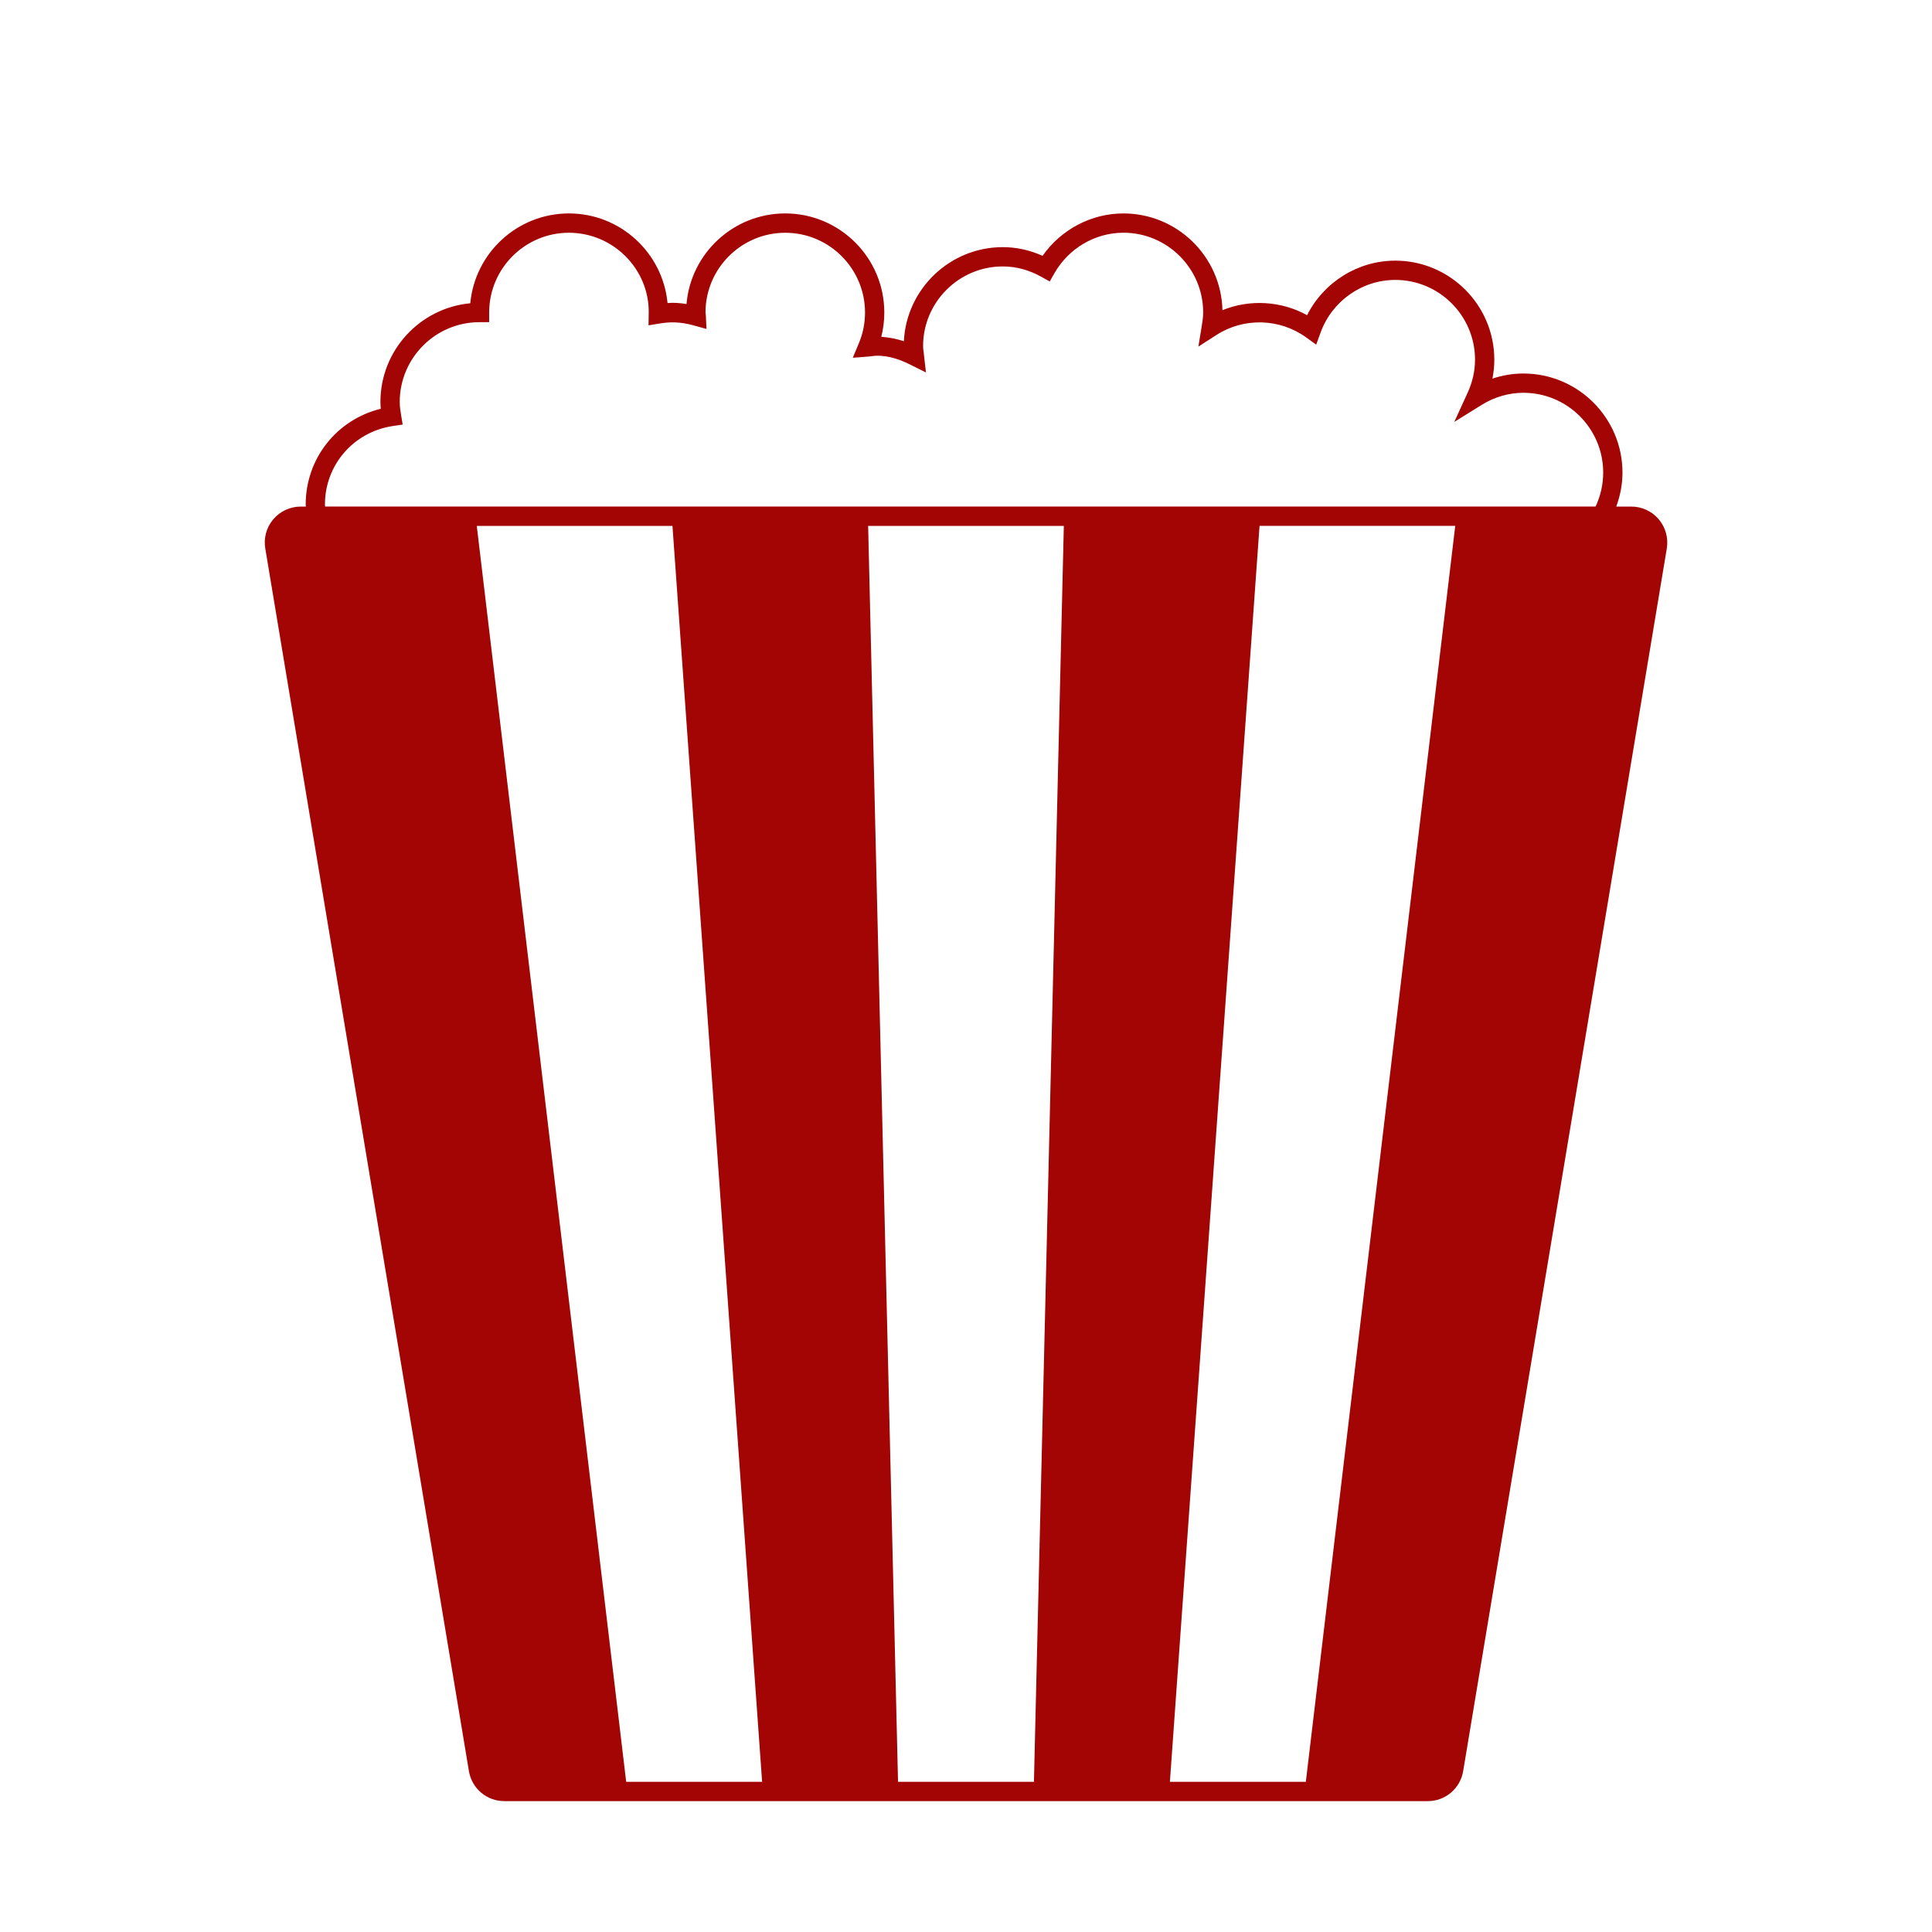 <?xml version="1.0" encoding="UTF-8"?>
<svg width="512pt" height="512pt" version="1.1" viewBox="0 0 512 512" xmlns="http://www.w3.org/2000/svg">
 <path d="m439.58 137.61c-1.812-2.141-4.461-3.363-7.262-3.363h-3.992c1.035-2.836 1.648-5.856 1.648-9.008 0-14.48-11.781-26.254-26.254-26.254-2.785 0-5.555 0.461-8.211 1.355 0.332-1.652 0.5-3.324 0.5-5.012 0-14.48-11.781-26.254-26.254-26.254-9.906 0-18.938 5.699-23.363 14.453-6.836-3.785-15.211-4.273-22.43-1.324-0.328-14.191-11.98-25.641-26.25-25.641-8.516 0-16.523 4.254-21.422 11.238-3.391-1.531-6.926-2.305-10.535-2.305-14.027 0-25.523 11.062-26.219 24.926-1.973-0.637-3.961-1.023-5.981-1.168 0.531-2.094 0.797-4.25 0.797-6.438 0-14.48-11.781-26.254-26.254-26.254-13.727 0-25.027 10.582-26.164 24.012-1.762-0.293-3.426-0.395-5.027-0.266-1.266-13.309-12.504-23.746-26.137-23.746-13.648 0-24.902 10.477-26.137 23.809-13.336 1.238-23.812 12.488-23.812 26.145 0 0.613 0.035 1.219 0.094 1.809-11.668 2.871-19.902 13.18-19.902 25.387 0 0.184 0.035 0.352 0.039 0.539h-1.363c-2.801 0-5.449 1.23-7.262 3.363-1.812 2.141-2.586 4.949-2.125 7.715l3.703 22.234 49.793 298.97 0.473 2.832c0.77 4.609 4.715 7.953 9.387 7.953h244.71c4.668 0 8.621-3.344 9.387-7.953l0.473-2.832 52.84-317.25 0.656-3.949c0.445-2.766-0.328-5.582-2.141-7.719zm-335.44-24.715 2.574-0.383-0.43-2.566c-0.184-1.121-0.352-2.258-0.352-3.43 0-11.652 9.488-21.137 21.141-21.137h2.559v-2.559c0-11.652 9.48-21.137 21.137-21.137 11.652 0 21.141 9.48 21.152 20.926l-0.051 3.609 2.977-0.488c2.734-0.449 5.418-0.477 8.98 0.508l3.398 0.938-0.164-3.523-0.098-0.828c0-11.652 9.488-21.137 21.141-21.137 11.652 0 21.137 9.48 21.137 21.137 0 2.805-0.547 5.547-1.629 8.129l-1.613 3.859 4.168-0.324c0.297-0.02 0.582-0.062 0.875-0.102 3.285-0.461 6.836 0.566 10.137 2.223l4.207 2.098-0.625-5.5c-0.066-0.48-0.137-0.957-0.137-1.461 0-11.652 9.48-21.137 21.137-21.137 3.504 0 6.934 0.926 10.211 2.75l2.211 1.234 1.254-2.195c3.785-6.613 10.789-10.723 18.277-10.723 11.652 0 21.137 9.48 21.137 21.137 0 1.156-0.168 2.269-0.344 3.379l-0.918 5.656 4.824-3.098c7.207-4.641 16.691-4.383 23.648 0.609l2.746 1.973 1.152-3.18c3.031-8.355 10.988-13.969 19.801-13.969 11.652 0 21.137 9.48 21.137 21.137 0 2.981-0.66 5.93-1.961 8.766l-3.539 7.731 7.219-4.492c3.398-2.113 7.238-3.231 11.109-3.231 11.652 0 21.137 9.48 21.137 21.137 0 3.191-0.719 6.246-2.012 9.008l-336.69 0.008c-0.004-0.184-0.047-0.352-0.047-0.539 0-10.504 7.578-19.254 18.023-20.812zm61.805 359.3-39.594-332.82h51.859l23.758 332.83-36.023-0.004zm72.043 0-7.922-332.82h51.859l-7.922 332.83-36.016-0.004zm72.047 0 23.758-332.83h51.859l-39.594 332.83z" fill="#a30404"/>
</svg>
